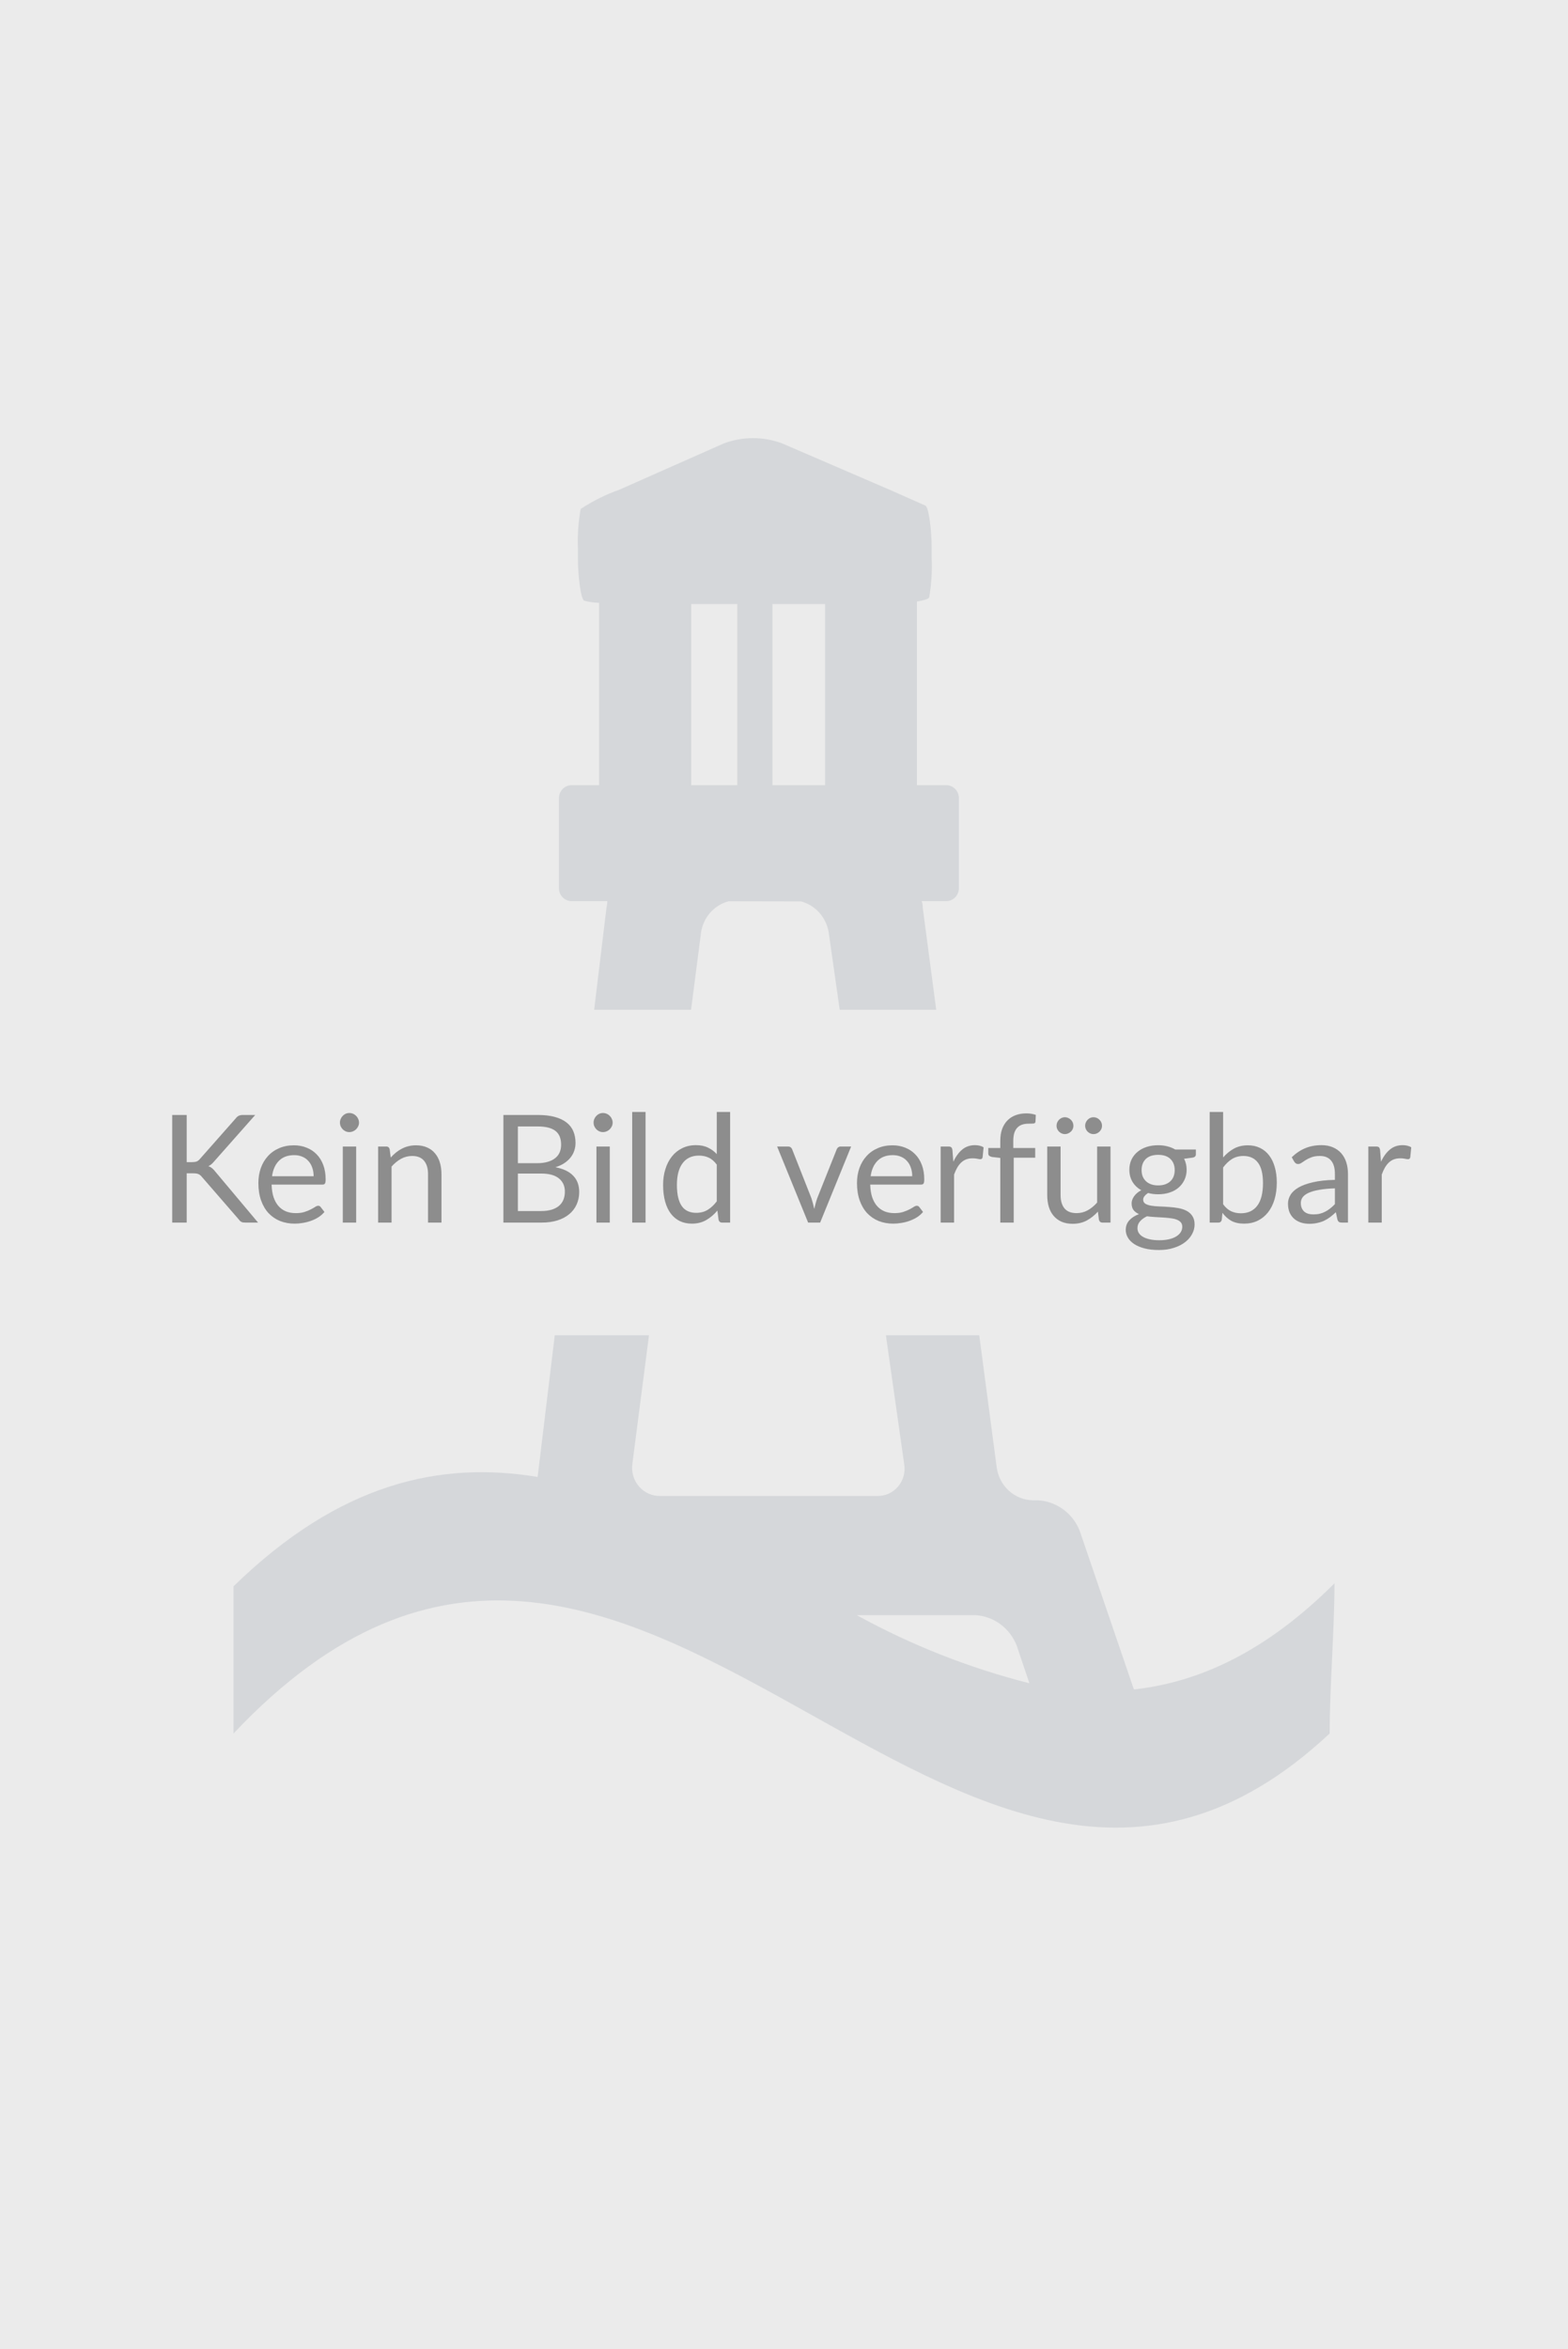 <svg width="376" height="563" viewBox="0 0 376 563" fill="none" xmlns="http://www.w3.org/2000/svg">
<path d="M0 0H376V563H0V0Z" fill="#EBEBEB"/>
<path d="M271.901 404.882L258.912 366.875C258.093 364.795 256.707 362.999 254.918 361.702C253.13 360.404 251.015 359.66 248.824 359.557H247.637C245.551 359.506 243.548 358.708 241.977 357.304C240.405 355.899 239.364 353.976 239.033 351.868L221.264 217.512C221.264 217.073 221.264 216.534 221 215.961H226.901C227.706 215.961 228.477 215.634 229.046 215.052C229.614 214.47 229.934 213.681 229.934 212.858V191.275C229.934 190.452 229.614 189.663 229.046 189.081C228.477 188.499 227.706 188.172 226.901 188.172H219.879V144.162C221.462 143.892 222.648 143.555 222.813 143.184C223.344 140.113 223.543 136.992 223.407 133.876V131.28C223.407 127.03 222.714 121.5 221.89 121.162L213.517 117.453L187.539 106.256C183.034 104.581 178.098 104.581 173.594 106.256L148.538 117.352C145.271 118.509 142.15 120.06 139.242 121.972C138.688 125.04 138.467 128.162 138.583 131.28V133.843C138.583 138.092 139.275 143.623 140.099 143.96C141.263 144.269 142.457 144.439 143.659 144.466V188.172H137.066C136.262 188.172 135.49 188.499 134.921 189.081C134.353 189.663 134.033 190.452 134.033 191.275V212.858C134.033 213.681 134.353 214.47 134.921 215.052C135.49 215.634 136.262 215.961 137.066 215.961H145.637C145.637 216.568 145.473 217.175 145.407 217.748L128.923 353.959C105.517 350.081 81.418 355.409 56 380.163V415.438C153.319 312.243 228.418 499.95 318.846 415.438C318.846 404.444 320 390.482 320 379.454C303.648 395.777 287.626 403.162 271.901 404.882ZM197.857 144.769V188.172H185.231V144.769H197.857ZM165.747 144.769H176.791V188.172H165.747V144.769ZM192.121 216.028C193.795 216.486 195.306 217.425 196.474 218.734C197.643 220.043 198.42 221.667 198.714 223.414L216.813 350.823C216.983 351.79 216.937 352.784 216.679 353.73C216.422 354.677 215.959 355.552 215.326 356.291C214.692 357.03 213.904 357.613 213.021 357.997C212.137 358.382 211.179 358.558 210.22 358.512H158.231C157.281 358.521 156.341 358.321 155.475 357.925C154.608 357.528 153.835 356.945 153.209 356.215C152.583 355.485 152.119 354.625 151.847 353.695C151.576 352.764 151.504 351.784 151.637 350.823L168.121 223.38C168.399 221.626 169.171 219.994 170.342 218.682C171.513 217.371 173.033 216.437 174.714 215.994L192.121 216.028ZM233.923 387.076C236.081 387.208 238.157 387.967 239.909 389.263C241.661 390.559 243.015 392.339 243.813 394.394L246.846 403.399C232.431 399.749 218.521 394.266 205.44 387.076H233.923Z" fill="#0D2240" fill-opacity="0.1"/>
<rect x="85" y="242" width="207" height="78" fill="#EBEBEB"/>
<path d="M44.768 278.51H46.082C46.538 278.51 46.904 278.456 47.18 278.348C47.456 278.228 47.708 278.03 47.936 277.754L56.522 268.034C56.762 267.722 57.014 267.506 57.278 267.386C57.542 267.266 57.866 267.206 58.25 267.206H61.202L51.374 278.312C51.134 278.6 50.9 278.84 50.672 279.032C50.456 279.212 50.222 279.362 49.97 279.482C50.294 279.59 50.588 279.752 50.852 279.968C51.116 280.172 51.374 280.442 51.626 280.778L61.886 293H58.862C58.634 293 58.436 292.988 58.268 292.964C58.112 292.928 57.974 292.88 57.854 292.82C57.734 292.748 57.626 292.67 57.53 292.586C57.446 292.49 57.362 292.382 57.278 292.262L48.386 282.02C48.146 281.72 47.888 281.51 47.612 281.39C47.336 281.258 46.916 281.192 46.352 281.192H44.768V293H41.294V267.206H44.768V278.51ZM75.207 281.894C75.207 281.15 75.099 280.472 74.883 279.86C74.679 279.236 74.373 278.702 73.965 278.258C73.569 277.802 73.083 277.454 72.507 277.214C71.931 276.962 71.277 276.836 70.545 276.836C69.009 276.836 67.791 277.286 66.891 278.186C66.003 279.074 65.451 280.31 65.235 281.894H75.207ZM77.799 290.444C77.403 290.924 76.929 291.344 76.377 291.704C75.825 292.052 75.231 292.34 74.595 292.568C73.971 292.796 73.323 292.964 72.651 293.072C71.979 293.192 71.313 293.252 70.653 293.252C69.393 293.252 68.229 293.042 67.161 292.622C66.105 292.19 65.187 291.566 64.407 290.75C63.639 289.922 63.039 288.902 62.607 287.69C62.175 286.478 61.959 285.086 61.959 283.514C61.959 282.242 62.151 281.054 62.535 279.95C62.931 278.846 63.495 277.892 64.227 277.088C64.959 276.272 65.853 275.636 66.909 275.18C67.965 274.712 69.153 274.478 70.473 274.478C71.565 274.478 72.573 274.664 73.497 275.036C74.433 275.396 75.237 275.924 75.909 276.62C76.593 277.304 77.127 278.156 77.511 279.176C77.895 280.184 78.087 281.336 78.087 282.632C78.087 283.136 78.033 283.472 77.925 283.64C77.817 283.808 77.613 283.892 77.313 283.892H65.127C65.163 285.044 65.319 286.046 65.595 286.898C65.883 287.75 66.279 288.464 66.783 289.04C67.287 289.604 67.887 290.03 68.583 290.318C69.279 290.594 70.059 290.732 70.923 290.732C71.727 290.732 72.417 290.642 72.993 290.462C73.581 290.27 74.085 290.066 74.505 289.85C74.925 289.634 75.273 289.436 75.549 289.256C75.837 289.064 76.083 288.968 76.287 288.968C76.551 288.968 76.755 289.07 76.899 289.274L77.799 290.444ZM85.406 274.766V293H82.202V274.766H85.406ZM86.09 269.042C86.09 269.354 86.024 269.648 85.892 269.924C85.772 270.188 85.604 270.428 85.388 270.644C85.184 270.848 84.938 271.01 84.65 271.13C84.374 271.25 84.08 271.31 83.768 271.31C83.456 271.31 83.162 271.25 82.886 271.13C82.622 271.01 82.388 270.848 82.184 270.644C81.98 270.428 81.818 270.188 81.698 269.924C81.578 269.648 81.518 269.354 81.518 269.042C81.518 268.73 81.578 268.436 81.698 268.16C81.818 267.872 81.98 267.626 82.184 267.422C82.388 267.206 82.622 267.038 82.886 266.918C83.162 266.798 83.456 266.738 83.768 266.738C84.08 266.738 84.374 266.798 84.65 266.918C84.938 267.038 85.184 267.206 85.388 267.422C85.604 267.626 85.772 267.872 85.892 268.16C86.024 268.436 86.09 268.73 86.09 269.042ZM93.695 277.412C94.091 276.968 94.511 276.566 94.955 276.206C95.399 275.846 95.867 275.54 96.359 275.288C96.863 275.024 97.391 274.826 97.943 274.694C98.507 274.55 99.113 274.478 99.761 274.478C100.757 274.478 101.633 274.646 102.389 274.982C103.157 275.306 103.793 275.774 104.297 276.386C104.813 276.986 105.203 277.712 105.467 278.564C105.731 279.416 105.863 280.358 105.863 281.39V293H102.641V281.39C102.641 280.01 102.323 278.942 101.687 278.186C101.063 277.418 100.109 277.034 98.825 277.034C97.877 277.034 96.989 277.262 96.161 277.718C95.345 278.174 94.589 278.792 93.893 279.572V293H90.671V274.766H92.597C93.053 274.766 93.335 274.988 93.443 275.432L93.695 277.412ZM129.766 290.228C130.762 290.228 131.62 290.114 132.34 289.886C133.06 289.658 133.648 289.34 134.104 288.932C134.572 288.512 134.914 288.02 135.13 287.456C135.346 286.88 135.454 286.25 135.454 285.566C135.454 284.234 134.98 283.184 134.032 282.416C133.084 281.636 131.662 281.246 129.766 281.246H124.186V290.228H129.766ZM124.186 269.96V278.762H128.794C129.778 278.762 130.63 278.654 131.35 278.438C132.082 278.222 132.682 277.922 133.15 277.538C133.63 277.154 133.984 276.692 134.212 276.152C134.44 275.6 134.554 275 134.554 274.352C134.554 272.828 134.098 271.718 133.186 271.022C132.274 270.314 130.858 269.96 128.938 269.96H124.186ZM128.938 267.206C130.522 267.206 131.884 267.362 133.024 267.674C134.176 267.986 135.118 268.43 135.85 269.006C136.594 269.582 137.14 270.29 137.488 271.13C137.836 271.958 138.01 272.894 138.01 273.938C138.01 274.574 137.908 275.186 137.704 275.774C137.512 276.35 137.218 276.89 136.822 277.394C136.426 277.898 135.922 278.354 135.31 278.762C134.71 279.158 134.002 279.482 133.186 279.734C135.082 280.094 136.504 280.772 137.452 281.768C138.412 282.752 138.892 284.048 138.892 285.656C138.892 286.748 138.688 287.744 138.28 288.644C137.884 289.544 137.296 290.318 136.516 290.966C135.748 291.614 134.8 292.118 133.672 292.478C132.544 292.826 131.26 293 129.82 293H120.712V267.206H128.938ZM146.227 274.766V293H143.023V274.766H146.227ZM146.911 269.042C146.911 269.354 146.845 269.648 146.713 269.924C146.593 270.188 146.425 270.428 146.209 270.644C146.005 270.848 145.759 271.01 145.471 271.13C145.195 271.25 144.901 271.31 144.589 271.31C144.277 271.31 143.983 271.25 143.707 271.13C143.443 271.01 143.209 270.848 143.005 270.644C142.801 270.428 142.639 270.188 142.519 269.924C142.399 269.648 142.339 269.354 142.339 269.042C142.339 268.73 142.399 268.436 142.519 268.16C142.639 267.872 142.801 267.626 143.005 267.422C143.209 267.206 143.443 267.038 143.707 266.918C143.983 266.798 144.277 266.738 144.589 266.738C144.901 266.738 145.195 266.798 145.471 266.918C145.759 267.038 146.005 267.206 146.209 267.422C146.425 267.626 146.593 267.872 146.713 268.16C146.845 268.436 146.911 268.73 146.911 269.042ZM154.803 266.486V293H151.599V266.486H154.803ZM171.879 279.104C171.279 278.3 170.631 277.742 169.935 277.43C169.239 277.106 168.459 276.944 167.595 276.944C165.903 276.944 164.601 277.55 163.689 278.762C162.777 279.974 162.321 281.702 162.321 283.946C162.321 285.134 162.423 286.154 162.627 287.006C162.831 287.846 163.131 288.542 163.527 289.094C163.923 289.634 164.409 290.03 164.985 290.282C165.561 290.534 166.215 290.66 166.947 290.66C168.003 290.66 168.921 290.42 169.701 289.94C170.493 289.46 171.219 288.782 171.879 287.906V279.104ZM175.083 266.486V293H173.175C172.719 293 172.431 292.778 172.311 292.334L172.023 290.12C171.243 291.056 170.355 291.812 169.359 292.388C168.363 292.964 167.211 293.252 165.903 293.252C164.859 293.252 163.911 293.054 163.059 292.658C162.207 292.25 161.481 291.656 160.881 290.876C160.281 290.096 159.819 289.124 159.495 287.96C159.171 286.796 159.009 285.458 159.009 283.946C159.009 282.602 159.189 281.354 159.549 280.202C159.909 279.038 160.425 278.03 161.097 277.178C161.769 276.326 162.591 275.66 163.563 275.18C164.547 274.688 165.651 274.442 166.875 274.442C167.991 274.442 168.945 274.634 169.737 275.018C170.541 275.39 171.255 275.912 171.879 276.584V266.486H175.083ZM204.1 274.766L196.666 293H193.786L186.352 274.766H188.962C189.226 274.766 189.442 274.832 189.61 274.964C189.778 275.096 189.892 275.252 189.952 275.432L194.578 287.168C194.722 287.612 194.848 288.044 194.956 288.464C195.064 288.884 195.166 289.304 195.262 289.724C195.358 289.304 195.46 288.884 195.568 288.464C195.676 288.044 195.808 287.612 195.964 287.168L200.644 275.432C200.716 275.24 200.836 275.084 201.004 274.964C201.172 274.832 201.37 274.766 201.598 274.766H204.1ZM218.75 281.894C218.75 281.15 218.642 280.472 218.426 279.86C218.222 279.236 217.916 278.702 217.508 278.258C217.112 277.802 216.626 277.454 216.05 277.214C215.474 276.962 214.82 276.836 214.088 276.836C212.552 276.836 211.334 277.286 210.434 278.186C209.546 279.074 208.994 280.31 208.778 281.894H218.75ZM221.342 290.444C220.946 290.924 220.472 291.344 219.92 291.704C219.368 292.052 218.774 292.34 218.138 292.568C217.514 292.796 216.866 292.964 216.194 293.072C215.522 293.192 214.856 293.252 214.196 293.252C212.936 293.252 211.772 293.042 210.704 292.622C209.648 292.19 208.73 291.566 207.95 290.75C207.182 289.922 206.582 288.902 206.15 287.69C205.718 286.478 205.502 285.086 205.502 283.514C205.502 282.242 205.694 281.054 206.078 279.95C206.474 278.846 207.038 277.892 207.77 277.088C208.502 276.272 209.396 275.636 210.452 275.18C211.508 274.712 212.696 274.478 214.016 274.478C215.108 274.478 216.116 274.664 217.04 275.036C217.976 275.396 218.78 275.924 219.452 276.62C220.136 277.304 220.67 278.156 221.054 279.176C221.438 280.184 221.63 281.336 221.63 282.632C221.63 283.136 221.576 283.472 221.468 283.64C221.36 283.808 221.156 283.892 220.856 283.892H208.67C208.706 285.044 208.862 286.046 209.138 286.898C209.426 287.75 209.822 288.464 210.326 289.04C210.83 289.604 211.43 290.03 212.126 290.318C212.822 290.594 213.602 290.732 214.466 290.732C215.27 290.732 215.96 290.642 216.536 290.462C217.124 290.27 217.628 290.066 218.048 289.85C218.468 289.634 218.816 289.436 219.092 289.256C219.38 289.064 219.626 288.968 219.83 288.968C220.094 288.968 220.298 289.07 220.442 289.274L221.342 290.444ZM228.607 278.42C229.183 277.172 229.891 276.2 230.731 275.504C231.571 274.796 232.597 274.442 233.809 274.442C234.193 274.442 234.559 274.484 234.907 274.568C235.267 274.652 235.585 274.784 235.861 274.964L235.627 277.358C235.555 277.658 235.375 277.808 235.087 277.808C234.919 277.808 234.673 277.772 234.349 277.7C234.025 277.628 233.659 277.592 233.251 277.592C232.675 277.592 232.159 277.676 231.703 277.844C231.259 278.012 230.857 278.264 230.497 278.6C230.149 278.924 229.831 279.332 229.543 279.824C229.267 280.304 229.015 280.856 228.787 281.48V293H225.565V274.766H227.401C227.749 274.766 227.989 274.832 228.121 274.964C228.253 275.096 228.343 275.324 228.391 275.648L228.607 278.42ZM239.867 293V277.502L237.851 277.268C237.599 277.208 237.389 277.118 237.221 276.998C237.065 276.866 236.987 276.68 236.987 276.44V275.126H239.867V273.362C239.867 272.318 240.011 271.394 240.299 270.59C240.599 269.774 241.019 269.09 241.559 268.538C242.111 267.974 242.771 267.548 243.539 267.26C244.307 266.972 245.171 266.828 246.131 266.828C246.947 266.828 247.697 266.948 248.381 267.188L248.309 268.79C248.285 269.078 248.123 269.234 247.823 269.258C247.535 269.282 247.145 269.294 246.653 269.294C246.101 269.294 245.597 269.366 245.141 269.51C244.697 269.654 244.313 269.888 243.989 270.212C243.665 270.536 243.413 270.962 243.233 271.49C243.065 272.018 242.981 272.672 242.981 273.452V275.126H248.237V277.448H243.089V293H239.867ZM266.294 274.766V293H264.386C263.93 293 263.642 292.778 263.522 292.334L263.27 290.372C262.478 291.248 261.59 291.956 260.606 292.496C259.622 293.024 258.494 293.288 257.222 293.288C256.226 293.288 255.344 293.126 254.576 292.802C253.82 292.466 253.184 291.998 252.668 291.398C252.152 290.798 251.762 290.072 251.498 289.22C251.246 288.368 251.12 287.426 251.12 286.394V274.766H254.324V286.394C254.324 287.774 254.636 288.842 255.26 289.598C255.896 290.354 256.862 290.732 258.158 290.732C259.106 290.732 259.988 290.51 260.804 290.066C261.632 289.61 262.394 288.986 263.09 288.194V274.766H266.294ZM257.402 269.798C257.402 270.074 257.348 270.332 257.24 270.572C257.132 270.812 256.982 271.022 256.79 271.202C256.598 271.382 256.376 271.526 256.124 271.634C255.884 271.742 255.626 271.796 255.35 271.796C255.086 271.796 254.834 271.742 254.594 271.634C254.354 271.526 254.138 271.382 253.946 271.202C253.766 271.022 253.622 270.812 253.514 270.572C253.406 270.332 253.352 270.074 253.352 269.798C253.352 269.522 253.406 269.258 253.514 269.006C253.622 268.754 253.766 268.538 253.946 268.358C254.138 268.166 254.354 268.016 254.594 267.908C254.834 267.8 255.086 267.746 255.35 267.746C255.626 267.746 255.884 267.8 256.124 267.908C256.376 268.016 256.598 268.166 256.79 268.358C256.982 268.538 257.132 268.754 257.24 269.006C257.348 269.258 257.402 269.522 257.402 269.798ZM264.26 269.798C264.26 270.074 264.206 270.332 264.098 270.572C263.99 270.812 263.84 271.022 263.648 271.202C263.468 271.382 263.252 271.526 263 271.634C262.76 271.742 262.502 271.796 262.226 271.796C261.95 271.796 261.686 271.742 261.434 271.634C261.194 271.526 260.984 271.382 260.804 271.202C260.624 271.022 260.48 270.812 260.372 270.572C260.264 270.332 260.21 270.074 260.21 269.798C260.21 269.522 260.264 269.258 260.372 269.006C260.48 268.754 260.624 268.538 260.804 268.358C260.984 268.166 261.194 268.016 261.434 267.908C261.686 267.8 261.95 267.746 262.226 267.746C262.502 267.746 262.76 267.8 263 267.908C263.252 268.016 263.468 268.166 263.648 268.358C263.84 268.538 263.99 268.754 264.098 269.006C264.206 269.258 264.26 269.522 264.26 269.798ZM277.728 284.09C278.376 284.09 278.946 284 279.438 283.82C279.93 283.64 280.344 283.388 280.68 283.064C281.016 282.74 281.268 282.356 281.436 281.912C281.604 281.456 281.688 280.958 281.688 280.418C281.688 279.302 281.346 278.414 280.662 277.754C279.99 277.094 279.012 276.764 277.728 276.764C276.432 276.764 275.442 277.094 274.758 277.754C274.086 278.414 273.75 279.302 273.75 280.418C273.75 280.958 273.834 281.456 274.002 281.912C274.182 282.356 274.44 282.74 274.776 283.064C275.112 283.388 275.526 283.64 276.018 283.82C276.51 284 277.08 284.09 277.728 284.09ZM283.506 293.99C283.506 293.546 283.38 293.186 283.128 292.91C282.876 292.634 282.534 292.418 282.102 292.262C281.682 292.106 281.19 291.998 280.626 291.938C280.062 291.866 279.462 291.812 278.826 291.776C278.202 291.74 277.566 291.704 276.918 291.668C276.27 291.632 275.646 291.572 275.046 291.488C274.374 291.8 273.822 292.196 273.39 292.676C272.97 293.144 272.76 293.696 272.76 294.332C272.76 294.74 272.862 295.118 273.066 295.466C273.282 295.826 273.606 296.132 274.038 296.384C274.47 296.648 275.01 296.852 275.658 296.996C276.318 297.152 277.092 297.23 277.98 297.23C278.844 297.23 279.618 297.152 280.302 296.996C280.986 296.84 281.562 296.618 282.03 296.33C282.51 296.042 282.876 295.7 283.128 295.304C283.38 294.908 283.506 294.47 283.506 293.99ZM286.764 275.486V276.674C286.764 277.07 286.512 277.322 286.008 277.43L283.938 277.7C284.346 278.492 284.55 279.368 284.55 280.328C284.55 281.216 284.376 282.026 284.028 282.758C283.692 283.478 283.224 284.096 282.624 284.612C282.024 285.128 281.304 285.524 280.464 285.8C279.624 286.076 278.712 286.214 277.728 286.214C276.876 286.214 276.072 286.112 275.316 285.908C274.932 286.148 274.638 286.406 274.434 286.682C274.23 286.946 274.128 287.216 274.128 287.492C274.128 287.924 274.302 288.254 274.65 288.482C275.01 288.698 275.478 288.854 276.054 288.95C276.63 289.046 277.284 289.106 278.016 289.13C278.76 289.154 279.516 289.196 280.284 289.256C281.064 289.304 281.82 289.394 282.552 289.526C283.296 289.658 283.956 289.874 284.532 290.174C285.108 290.474 285.57 290.888 285.918 291.416C286.278 291.944 286.458 292.628 286.458 293.468C286.458 294.248 286.26 295.004 285.864 295.736C285.48 296.468 284.922 297.116 284.19 297.68C283.458 298.256 282.558 298.712 281.49 299.048C280.434 299.396 279.24 299.57 277.908 299.57C276.576 299.57 275.412 299.438 274.416 299.174C273.42 298.91 272.592 298.556 271.932 298.112C271.272 297.668 270.774 297.152 270.438 296.564C270.114 295.988 269.952 295.382 269.952 294.746C269.952 293.846 270.234 293.084 270.798 292.46C271.362 291.836 272.136 291.338 273.12 290.966C272.58 290.726 272.148 290.408 271.824 290.012C271.512 289.604 271.356 289.058 271.356 288.374C271.356 288.11 271.404 287.84 271.5 287.564C271.596 287.276 271.74 286.994 271.932 286.718C272.136 286.43 272.382 286.16 272.67 285.908C272.958 285.656 273.294 285.434 273.678 285.242C272.778 284.738 272.076 284.072 271.572 283.244C271.068 282.404 270.816 281.432 270.816 280.328C270.816 279.44 270.984 278.636 271.32 277.916C271.668 277.184 272.148 276.566 272.76 276.062C273.372 275.546 274.098 275.15 274.938 274.874C275.79 274.598 276.72 274.46 277.728 274.46C278.52 274.46 279.258 274.55 279.942 274.73C280.626 274.898 281.25 275.15 281.814 275.486H286.764ZM293.299 288.608C293.887 289.4 294.529 289.958 295.225 290.282C295.933 290.606 296.707 290.768 297.547 290.768C299.263 290.768 300.577 290.162 301.489 288.95C302.401 287.738 302.857 285.932 302.857 283.532C302.857 281.3 302.449 279.662 301.633 278.618C300.829 277.562 299.677 277.034 298.177 277.034C297.133 277.034 296.221 277.274 295.441 277.754C294.673 278.234 293.959 278.912 293.299 279.788V288.608ZM293.299 277.394C294.067 276.506 294.931 275.798 295.891 275.27C296.863 274.742 297.979 274.478 299.239 274.478C300.307 274.478 301.267 274.682 302.119 275.09C302.983 275.498 303.715 276.092 304.315 276.872C304.915 277.64 305.371 278.576 305.683 279.68C306.007 280.784 306.169 282.026 306.169 283.406C306.169 284.882 305.989 286.226 305.629 287.438C305.269 288.65 304.747 289.688 304.063 290.552C303.391 291.404 302.569 292.07 301.597 292.55C300.625 293.018 299.533 293.252 298.321 293.252C297.121 293.252 296.107 293.03 295.279 292.586C294.463 292.13 293.749 291.488 293.137 290.66L292.975 292.316C292.879 292.772 292.603 293 292.147 293H290.077V266.486H293.299V277.394ZM320.104 284.792C318.628 284.84 317.368 284.96 316.324 285.152C315.292 285.332 314.446 285.572 313.786 285.872C313.138 286.172 312.664 286.526 312.364 286.934C312.076 287.342 311.932 287.798 311.932 288.302C311.932 288.782 312.01 289.196 312.166 289.544C312.322 289.892 312.532 290.18 312.796 290.408C313.072 290.624 313.39 290.786 313.75 290.894C314.122 290.99 314.518 291.038 314.938 291.038C315.502 291.038 316.018 290.984 316.486 290.876C316.954 290.756 317.392 290.588 317.8 290.372C318.22 290.156 318.616 289.898 318.988 289.598C319.372 289.298 319.744 288.956 320.104 288.572V284.792ZM309.754 277.34C310.762 276.368 311.848 275.642 313.012 275.162C314.176 274.682 315.466 274.442 316.882 274.442C317.902 274.442 318.808 274.61 319.6 274.946C320.392 275.282 321.058 275.75 321.598 276.35C322.138 276.95 322.546 277.676 322.822 278.528C323.098 279.38 323.236 280.316 323.236 281.336V293H321.814C321.502 293 321.262 292.952 321.094 292.856C320.926 292.748 320.794 292.544 320.698 292.244L320.338 290.516C319.858 290.96 319.39 291.356 318.934 291.704C318.478 292.04 317.998 292.328 317.494 292.568C316.99 292.796 316.45 292.97 315.874 293.09C315.31 293.222 314.68 293.288 313.984 293.288C313.276 293.288 312.61 293.192 311.986 293C311.362 292.796 310.816 292.496 310.348 292.1C309.892 291.704 309.526 291.206 309.25 290.606C308.986 289.994 308.854 289.274 308.854 288.446C308.854 287.726 309.052 287.036 309.448 286.376C309.844 285.704 310.486 285.11 311.374 284.594C312.262 284.078 313.42 283.658 314.848 283.334C316.276 282.998 318.028 282.806 320.104 282.758V281.336C320.104 279.92 319.798 278.852 319.186 278.132C318.574 277.4 317.68 277.034 316.504 277.034C315.712 277.034 315.046 277.136 314.506 277.34C313.978 277.532 313.516 277.754 313.12 278.006C312.736 278.246 312.4 278.468 312.112 278.672C311.836 278.864 311.56 278.96 311.284 278.96C311.068 278.96 310.882 278.906 310.726 278.798C310.57 278.678 310.438 278.534 310.33 278.366L309.754 277.34ZM331.158 278.42C331.734 277.172 332.442 276.2 333.282 275.504C334.122 274.796 335.148 274.442 336.36 274.442C336.744 274.442 337.11 274.484 337.458 274.568C337.818 274.652 338.136 274.784 338.412 274.964L338.178 277.358C338.106 277.658 337.926 277.808 337.638 277.808C337.47 277.808 337.224 277.772 336.9 277.7C336.576 277.628 336.21 277.592 335.802 277.592C335.226 277.592 334.71 277.676 334.254 277.844C333.81 278.012 333.408 278.264 333.048 278.6C332.7 278.924 332.382 279.332 332.094 279.824C331.818 280.304 331.566 280.856 331.338 281.48V293H328.116V274.766H329.952C330.3 274.766 330.54 274.832 330.672 274.964C330.804 275.096 330.894 275.324 330.942 275.648L331.158 278.42Z" fill="black" fill-opacity="0.4"/>
</svg>
